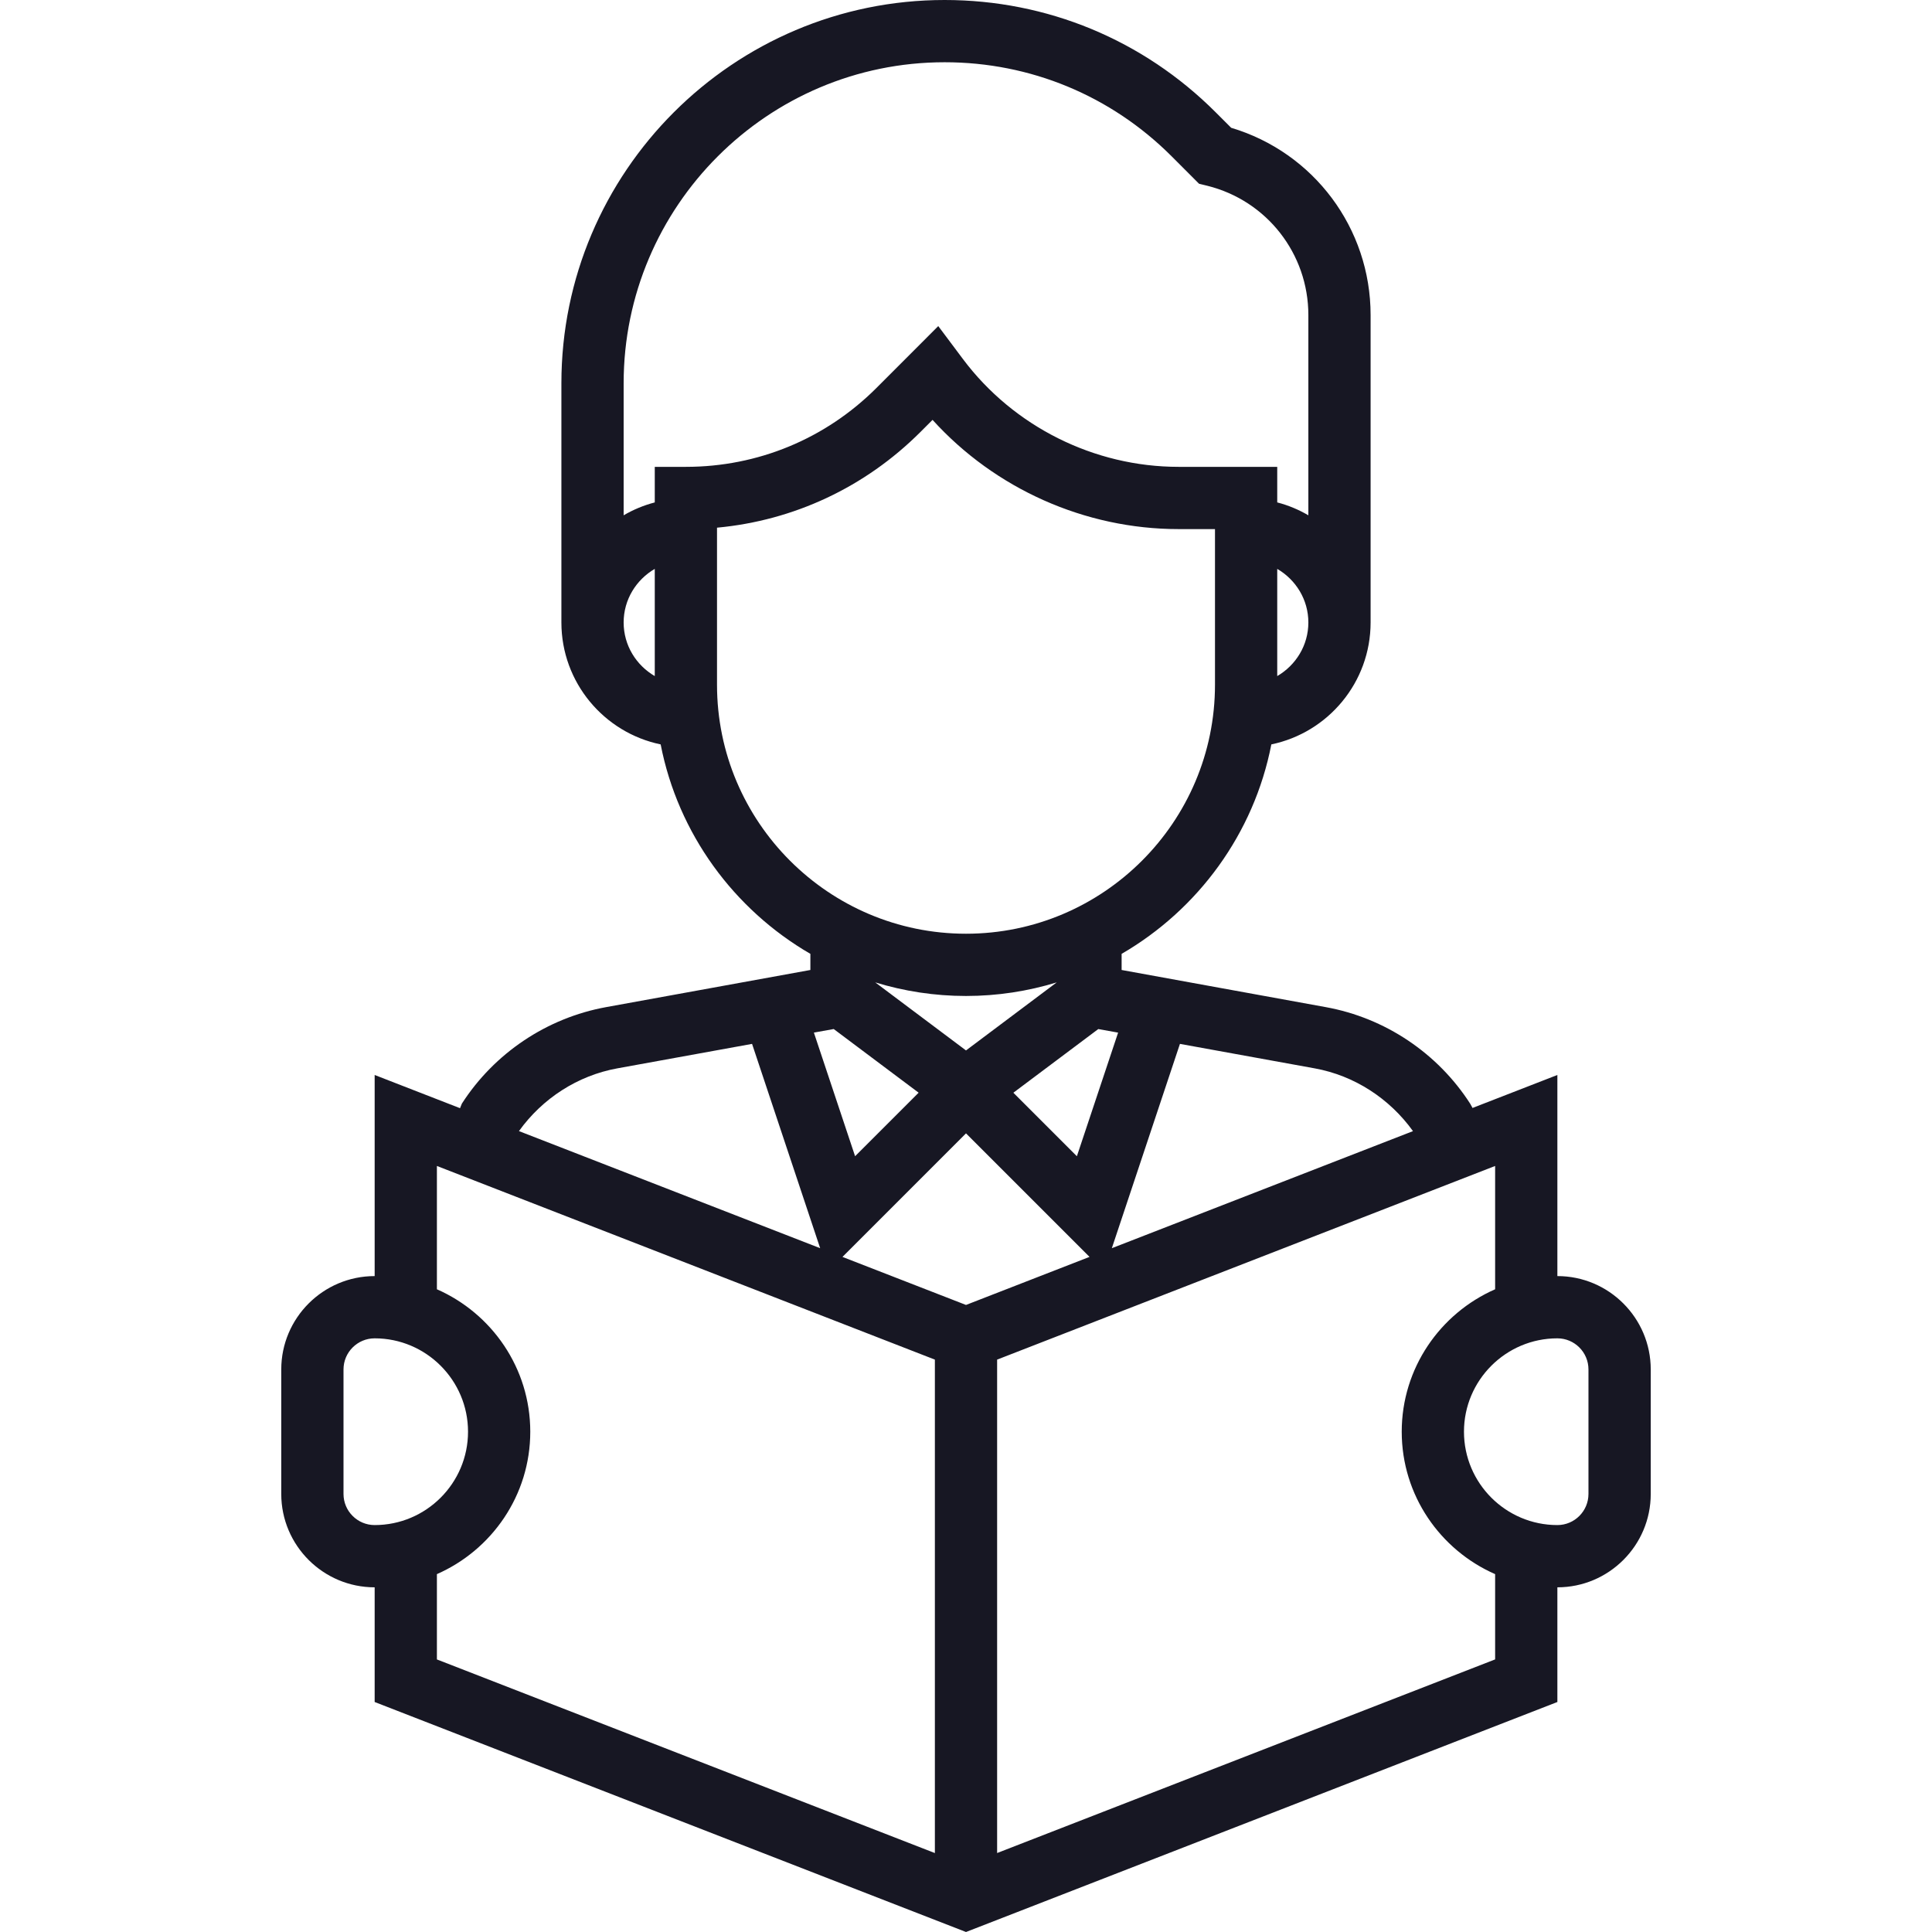 <svg xmlns="http://www.w3.org/2000/svg" width="64" height="64" viewBox="0 0 64 64" fill="none"><path d="M51.59 42.272V35.61L48.778 36.703L48.77 36.685L48.703 36.563C47.625 34.886 45.883 33.719 43.921 33.363L37.155 32.132V31.598C39.685 30.129 41.538 27.622 42.115 24.659C43.99 24.271 45.403 22.608 45.403 20.62V10.437C45.403 7.559 43.519 5.05 40.784 4.233L40.269 3.718C37.871 1.32 34.683 0 31.292 0C24.292 0 18.597 5.694 18.597 12.695V20.62C18.597 22.608 20.01 24.271 21.885 24.659C22.463 27.622 24.315 30.13 26.845 31.598V32.132L20.08 33.362C18.12 33.718 16.379 34.883 15.3 36.559L15.239 36.71L12.411 35.61V42.272C10.705 42.272 9.317 43.66 9.317 45.365V49.489C9.317 51.195 10.705 52.582 12.411 52.582V56.381L32 64L51.59 56.381V52.582C53.295 52.582 54.683 51.195 54.683 49.489V45.365C54.683 43.66 53.295 42.272 51.59 42.272ZM39.087 34.58L43.552 35.391C44.866 35.63 46.03 36.389 46.807 37.47L36.831 41.348L39.087 34.58ZM28.994 32.543C29.946 32.834 30.954 32.993 32 32.993C33.045 32.993 34.054 32.834 35.005 32.543L32 34.797L28.994 32.543ZM30.431 36.197L28.326 38.301L26.961 34.206L27.618 34.088L30.431 36.197ZM36.382 34.089L37.039 34.207L35.673 38.302L33.569 36.198L36.382 34.089ZM42.31 22.396V18.845C42.924 19.203 43.341 19.861 43.341 20.62C43.341 21.38 42.924 22.038 42.31 22.396ZM21.69 22.396C21.076 22.038 20.659 21.38 20.659 20.62C20.659 19.861 21.076 19.203 21.69 18.845V22.396ZM21.69 15.465V16.643C21.323 16.739 20.978 16.883 20.659 17.07V12.695C20.659 6.833 25.428 2.062 31.292 2.062C34.131 2.062 36.803 3.168 38.811 5.177L39.72 6.087L39.998 6.155C41.967 6.647 43.341 8.408 43.341 10.437V17.07C43.022 16.883 42.677 16.738 42.31 16.643V15.465H39.041C36.247 15.465 33.576 14.131 31.901 11.897L31.081 10.802L29.033 12.852C27.346 14.537 25.105 15.465 22.721 15.465H21.69ZM23.752 22.683V17.48C26.297 17.244 28.66 16.14 30.491 14.31L30.892 13.909C32.959 16.19 35.937 17.527 39.041 17.527H40.248V22.683C40.248 27.23 36.548 30.931 32 30.931C27.452 30.931 23.752 27.23 23.752 22.683ZM20.448 35.391L24.913 34.58L27.169 41.348L17.191 37.469C17.968 36.387 19.134 35.63 20.448 35.391ZM11.379 49.489V45.365C11.379 44.796 11.842 44.334 12.411 44.334C14.116 44.334 15.504 45.722 15.504 47.427C15.504 49.133 14.116 50.52 12.411 50.52C11.842 50.52 11.379 50.058 11.379 49.489ZM30.969 61.385L14.473 54.971V52.145C16.29 51.347 17.566 49.536 17.566 47.427C17.566 45.319 16.29 43.507 14.473 42.709V38.624L30.969 45.039V61.385ZM27.908 41.637L32 37.544L36.092 41.636L32 43.228L27.908 41.637ZM49.528 54.97L33.031 61.384V45.039L49.528 38.624V42.709C47.71 43.507 46.434 45.319 46.434 47.427C46.434 49.536 47.71 51.347 49.528 52.145V54.97ZM52.62 49.489C52.62 50.058 52.158 50.52 51.59 50.52C49.884 50.52 48.496 49.133 48.496 47.427C48.496 45.722 49.884 44.334 51.59 44.334C52.158 44.334 52.62 44.796 52.62 45.365V49.489Z" fill="#171723"></path></svg>